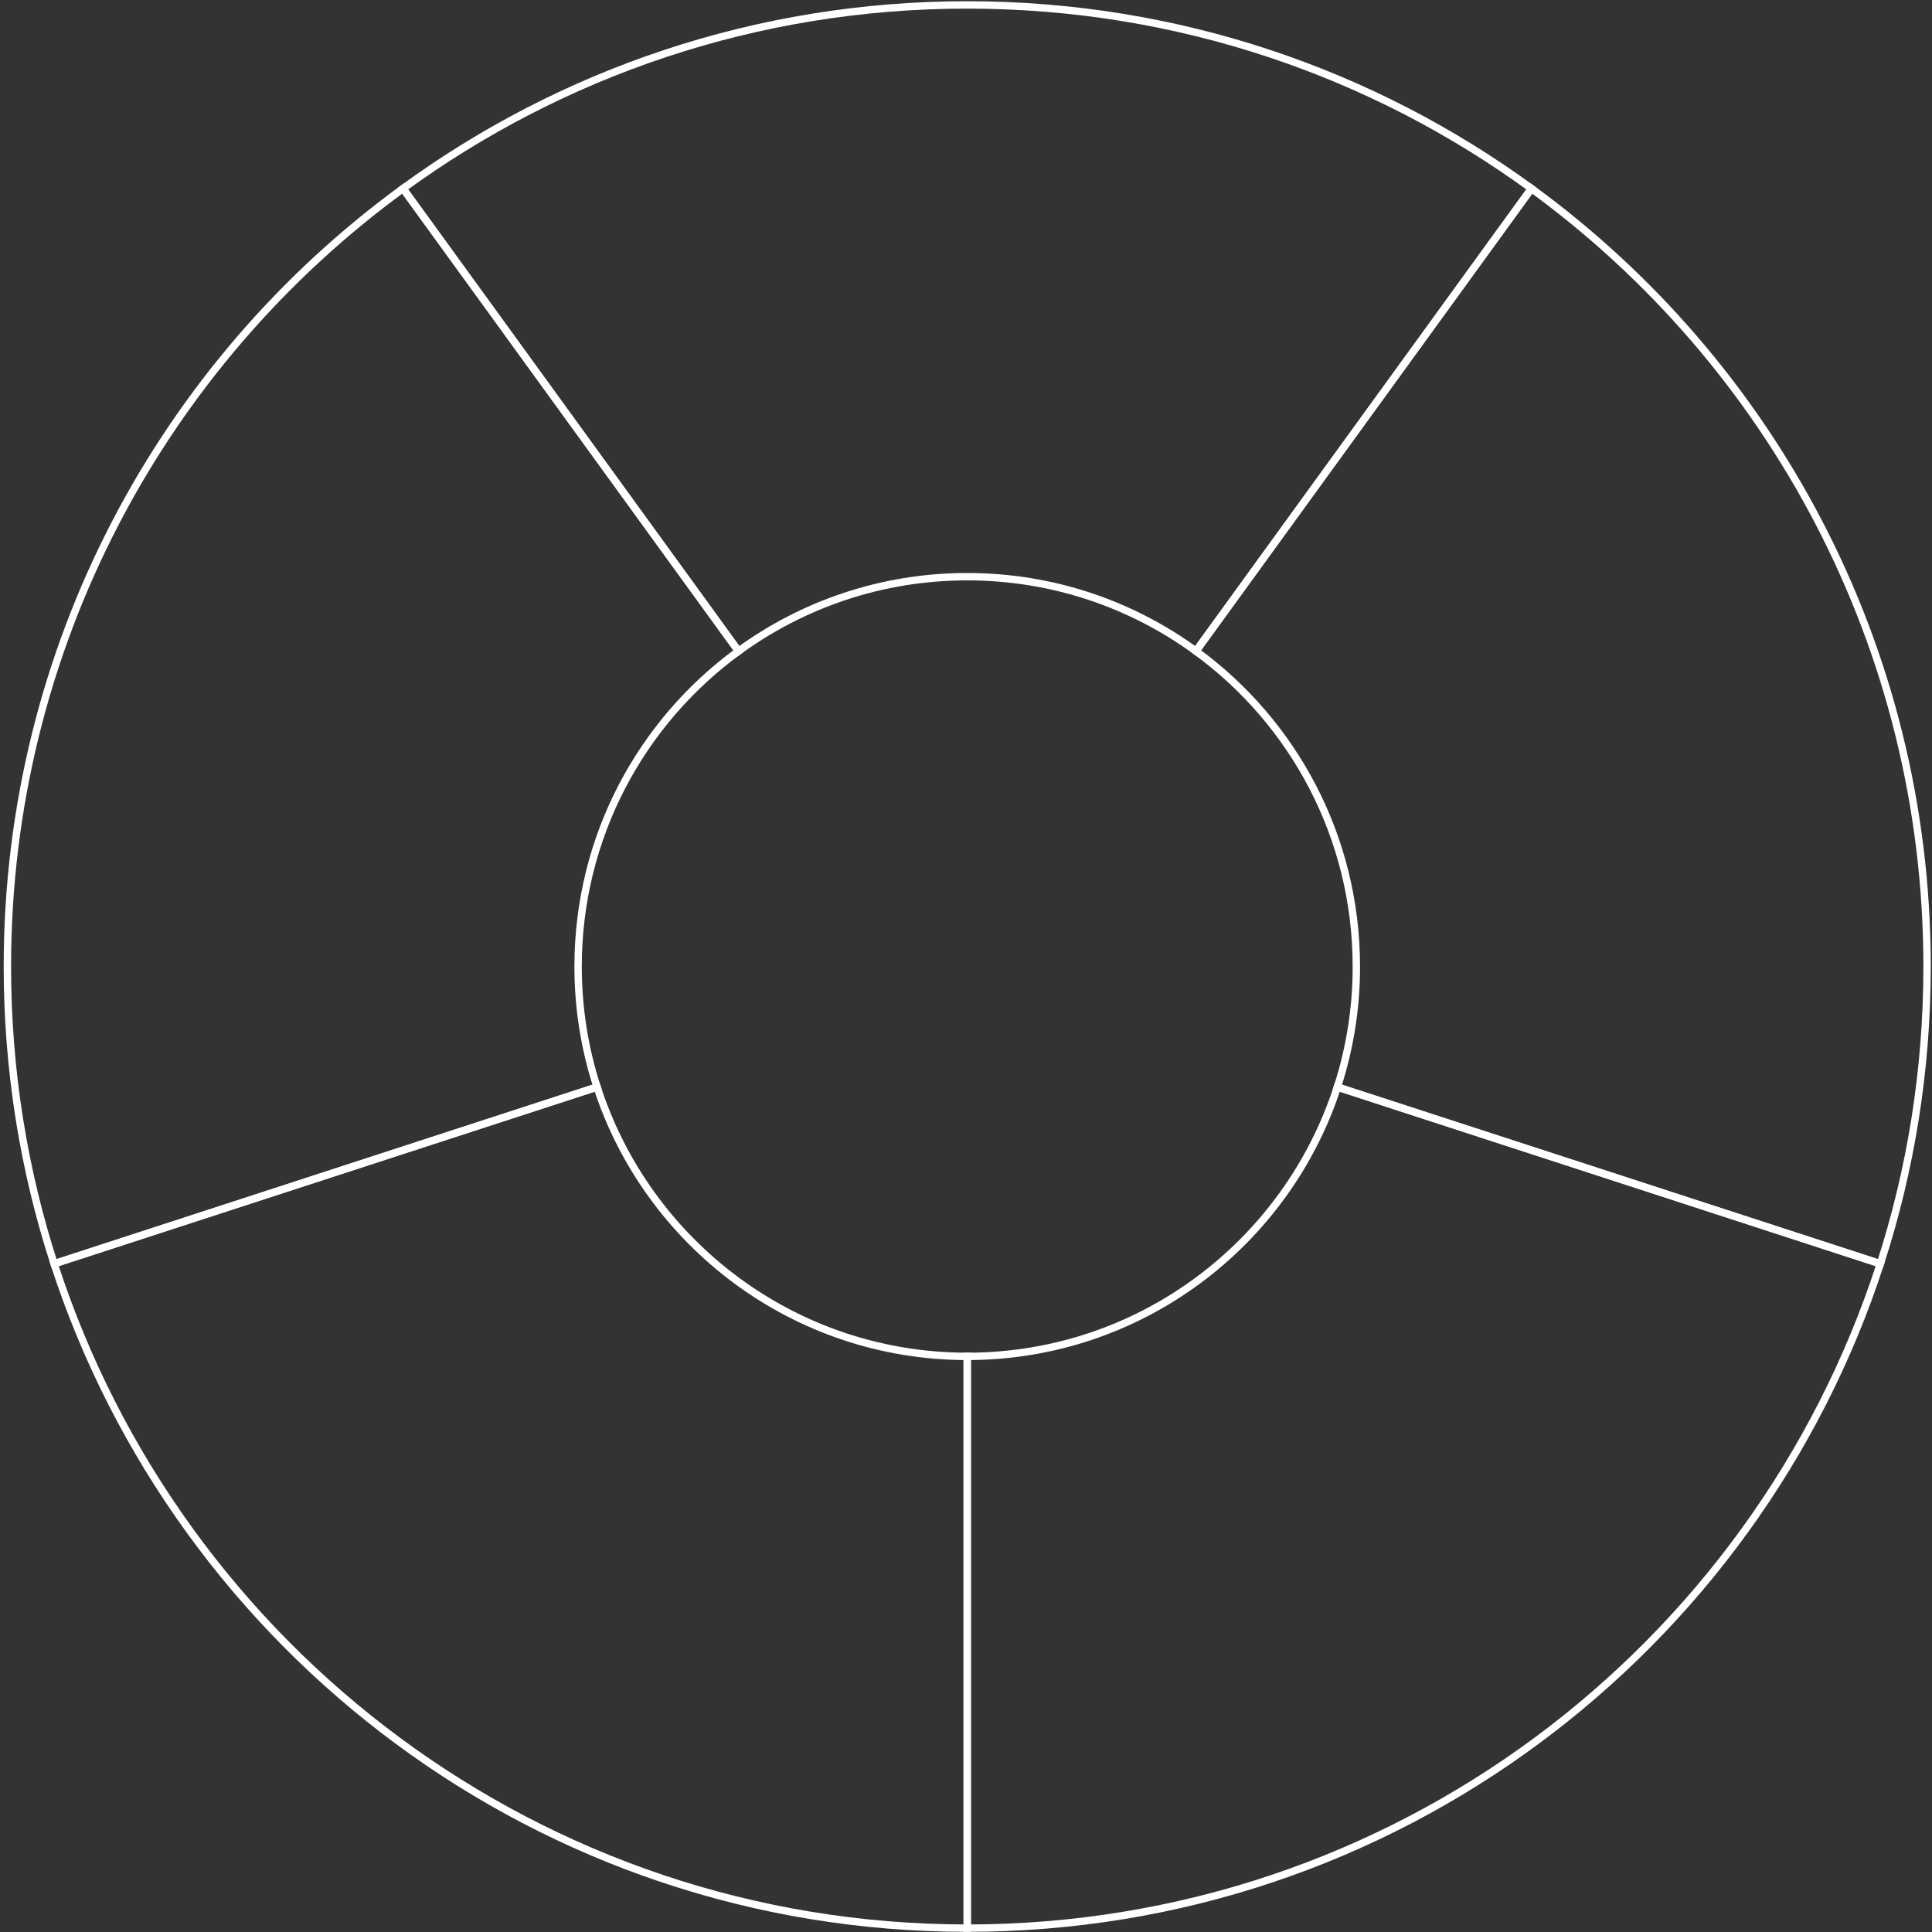 <svg width="785" height="785" viewBox="0 0 785 785" fill="none" xmlns="http://www.w3.org/2000/svg">
<rect x="0" y="0" width="785" height="785" fill="#333333" stroke="none"/>
<path d="M393 234.316C427.73 234.316 459.85 245.547 485.93 264.572L622.25 76.597C557.9 29.681 478.68 2 393 2C307.32 2 228.1 29.681 163.75 76.597L300.07 264.572C326.16 245.547 358.27 234.316 393 234.316Z" stroke="white" stroke-width="3" stroke-miterlimit="10"/>
<path d="M551.11 392.717C551.11 409.808 548.4 426.258 543.4 441.676L764.01 513.488C776.34 475.458 783 434.864 783 392.717C783 262.768 719.67 147.637 622.25 76.597L485.93 264.571C525.43 293.364 551.1 340.04 551.1 392.717H551.11Z" stroke="white" stroke-width="3" stroke-miterlimit="10"/>
<path d="M543.4 441.677C522.81 505.193 463.27 551.117 393 551.117V783.433C566.32 783.433 713.23 670.166 764.01 513.488L543.4 441.677Z" stroke="white" stroke-width="3" stroke-miterlimit="10"/>
<path d="M242.602 441.677L21.992 513.488C72.772 670.166 219.682 783.433 393.002 783.433V551.117C322.742 551.117 263.192 505.193 242.602 441.677Z" stroke="white" stroke-width="3" stroke-miterlimit="10"/>
<path d="M234.89 392.717C234.89 340.03 260.57 293.364 300.06 264.571L163.75 76.597C66.33 147.637 3 262.768 3 392.717C3 434.864 9.66 475.458 21.99 513.488L242.6 441.676C237.6 426.258 234.89 409.808 234.89 392.717Z" stroke="white" stroke-width="3" stroke-miterlimit="10"/>
</svg>

